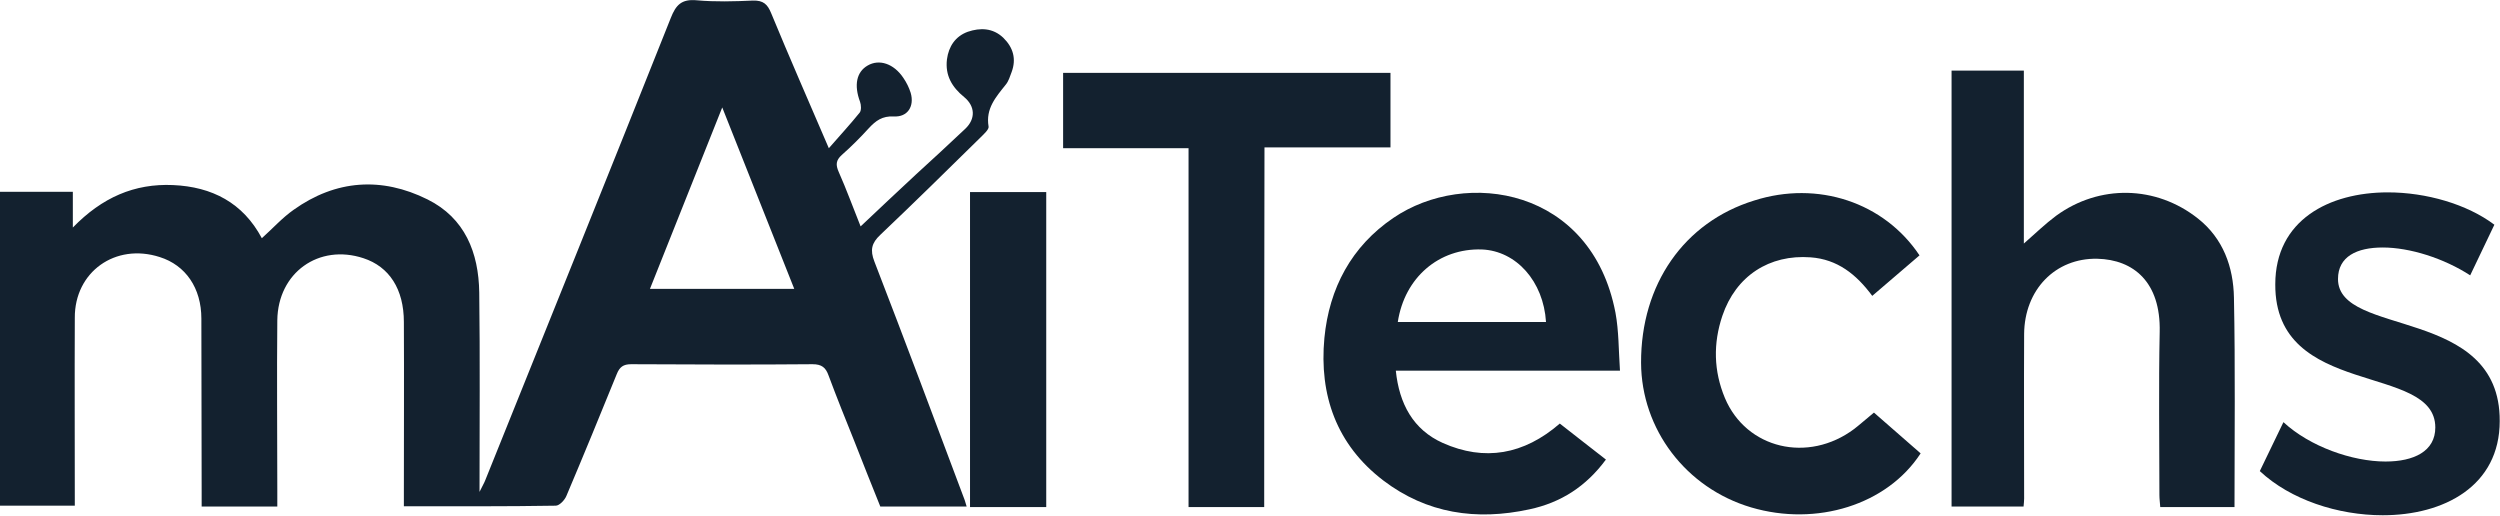 <?xml version="1.0" encoding="utf-8"?>
<!-- Generator: Adobe Illustrator 24.0.1, SVG Export Plug-In . SVG Version: 6.00 Build 0)  -->
<svg version="1.1" id="katman_1" xmlns="http://www.w3.org/2000/svg" xmlns:xlink="http://www.w3.org/1999/xlink" x="0px" y="0px"
	 viewBox="0 0 888.9 183.3" style="enable-background:new 0 0 888.9 183.3;" xml:space="preserve">
<style type="text/css">
	.st0{fill:#13212F;}
</style>
<g>
	<g>
		<path class="st0" d="M344.9,68.3c9.2,0,18,0,27.1,0c0,37.4,0,74.6,0,112c-9.1,0-18,0-27.1,0C344.9,143,344.9,105.9,344.9,68.3z"/>
		<path class="st0" d="M356.7,13.4c-3.7-3.5-8.2-3.6-12.6-2.1c-4.4,1.6-6.8,5.2-7.4,9.8c-0.7,5.7,1.8,9.9,6.1,13.4
			c4,3.3,4.1,7.8,0.4,11.3c-5.8,5.5-11.7,10.9-17.6,16.3c-6.5,6.1-13,12.1-19.6,18.4c-2.7-6.7-5-13.1-7.8-19.4c-1.1-2.5-1-4.1,1.1-6
			c3.4-3,6.6-6.2,9.6-9.5c2.5-2.7,4.8-4.4,8.9-4.2c4.9,0.3,7.4-3.6,6-8.4c-0.6-1.9-1.5-3.7-2.6-5.3c-3.4-5.1-8.6-6.8-12.7-4.4
			c-4,2.3-4.9,7-2.7,12.9c0.4,1.1,0.5,3-0.1,3.8c-3.3,4.1-6.9,8-11,12.7c-7.4-17.2-14.1-32.5-20.5-48c-1.3-3.2-2.8-4.6-6.5-4.5
			c-6.6,0.3-13.4,0.5-20-0.1c-5.4-0.5-7.4,1.7-9.2,6.3c-21.8,54.8-43.9,109.5-65.9,164.2c-0.4,1.1-1,2-2.1,4.3
			c0-24.6,0.2-47.8-0.1-70.9c-0.2-14.2-5.1-26.5-18.4-33.1c-16.3-8.1-32.6-7-47.6,3.7c-4,2.8-7.4,6.6-11.3,10.1
			c-6.7-12.6-17.7-18.3-31.6-18.9c-13.7-0.6-25.2,4.4-35.6,15.1c0-5.1,0-8.8,0-12.7c-8.8,0-17.1,0-25.9,0c0,37.4,0,74.5,0,111.6
			c9,0,17.7,0,26.6,0c0-22.5-0.1-44.7,0-66.8C26.5,96.7,41,86.3,56.8,91.4c9.2,2.9,14.8,11,14.8,21.9c0.1,20.5,0,41,0.1,61.5
			c0,1.7,0,3.5,0,5.3c9.4,0,17.9,0,26.9,0c0-2.1,0-3.9,0-5.7c0-20.2-0.2-40.3,0-60.5c0.2-17,14.8-27.3,30.6-22.1
			c9.2,3,14.4,11,14.4,22.7c0.1,20,0,40,0,60c0,1.8,0,3.6,0,5.5c18.4,0,36.2,0.1,54-0.2c1.3,0,3.2-2,3.8-3.5
			c6.1-14.4,12-28.8,17.9-43.3c1-2.5,2.3-3.5,5.1-3.5c21.5,0.1,43,0.2,64.5,0c3.3,0,4.7,1.2,5.7,4c2.9,7.8,6,15.5,9.1,23.2
			c3.1,8,6.3,15.9,9.3,23.4c10.6,0,20.5,0,30.7,0c-0.3-1-0.5-1.7-0.7-2.3c-10.6-28.3-21.2-56.6-32.1-84.8c-1.6-4.1-1-6.6,2.1-9.5
			c11.9-11.3,23.8-23,35.7-34.7c1.1-1.1,3-2.8,2.8-3.8c-1.1-6.4,2.6-10.5,6.1-14.9c1-1.2,1.5-2.9,2.1-4.5
			C361.4,21,360.3,16.9,356.7,13.4z M231.1,102.7c8.6-21.5,17-42.6,25.7-64.5c8.7,21.9,17,42.8,25.6,64.5
			C265.1,102.7,248.5,102.7,231.1,102.7z"/>
	</g>
	<g>
		<path class="st0" d="M794.5,180.3c-9,0-17.4,0-26.4,0c-0.1-1.5-0.3-2.9-0.3-4.3c0-19.3-0.3-38.6,0.1-58c0.4-17.6-9.2-25.7-22.2-26
			c-14.9-0.3-25.9,11-26,26.8c-0.1,19.5,0,39,0,58.5c0,0.8-0.1,1.6-0.2,2.8c-8.5,0-16.9,0-25.6,0c0-51.5,0-103.1,0-155
			c8.3,0,16.9,0,25.7,0c0,20.4,0,40.6,0,61.5c4.1-3.6,7.6-7,11.5-9.9c15.4-11.2,35.5-10.8,50.4,1c9,7.1,12.6,17.3,12.8,28.1
			C794.8,130.5,794.5,155.2,794.5,180.3z"/>
		<path class="st0" d="M449.5,180.3c-9.2,0-17.7,0-26.9,0c0-21.4,0-42.6,0-63.9c0-21.1,0-42.2,0-63.7c-15.1,0-29.7,0-44.6,0
			c0-9.1,0-17.8,0-26.8c38.7,0,77.4,0,116.4,0c0,8.8,0,17.4,0,26.5c-14.8,0-29.5,0-44.8,0C449.5,95.4,449.5,137.7,449.5,180.3z"/>
		<path class="st0" d="M682.5,90.8c-5.5,4.7-11,9.4-16.8,14.4c-5.7-7.7-12.4-13-21.9-13.7c-14.7-1.1-26.6,6.6-31.4,20.8
			c-3.3,9.8-3.1,19.6,0.9,29.2c7.6,18.1,29.6,23.3,46,11c2.2-1.7,4.3-3.6,7-5.8c5.5,4.8,11.1,9.7,16.6,14.5
			c-11.9,18.3-37,26.1-60.3,19.2c-23.2-6.9-39-27.8-39.1-51.4c-0.1-27.9,15.3-50,40.2-57.7C646.3,64.1,669.9,71.9,682.5,90.8z"/>
		<path class="st0" d="M513,157.5c-10.5-4.7-15.5-13.9-16.7-25.7c26.5,0,52.6,0,79.7,0c-0.5-7.4-0.4-14.1-1.6-20.6
			c-8.5-44.4-53.2-51.3-79-33.7c-14.9,10.1-22.8,25-24.5,42.7c-1.9,20.3,4.3,37.9,20.9,50.6c15.5,11.8,33.1,14.4,52,10.3
			c11.2-2.4,20.1-8.1,27.2-17.7c-5.6-4.4-11.1-8.6-16.4-12.8C541.8,161.7,527.8,164.1,513,157.5z M526.9,88.7
			c12.2,0.5,21.9,11.3,22.8,25.8c-17.6,0-35.2,0-52.7,0C499.4,98.7,511.6,88.2,526.9,88.7z"/>
		<g>
			<path class="st0" d="M847.2,88c-9.2,0-15.9,3.2-15.9,11.2c0,20.8,57.7,9.5,57.5,50.5c0,23.1-19.8,33.5-41.6,33.5
				c-15.9,0-32.8-5.5-43.7-15.7l8.4-17.4c9.4,8.7,24.5,14,36.3,14c10,0,17.7-3.6,17.7-12.1c0-23.1-57.1-10.2-56.9-50.9
				c0-22.9,19.2-32.7,40-32.7c13.7,0,28.2,4.2,37.9,11.5l-8.6,18C868.9,91.8,856.8,88,847.2,88z"/>
		</g>
	</g>
</g>
</svg>

